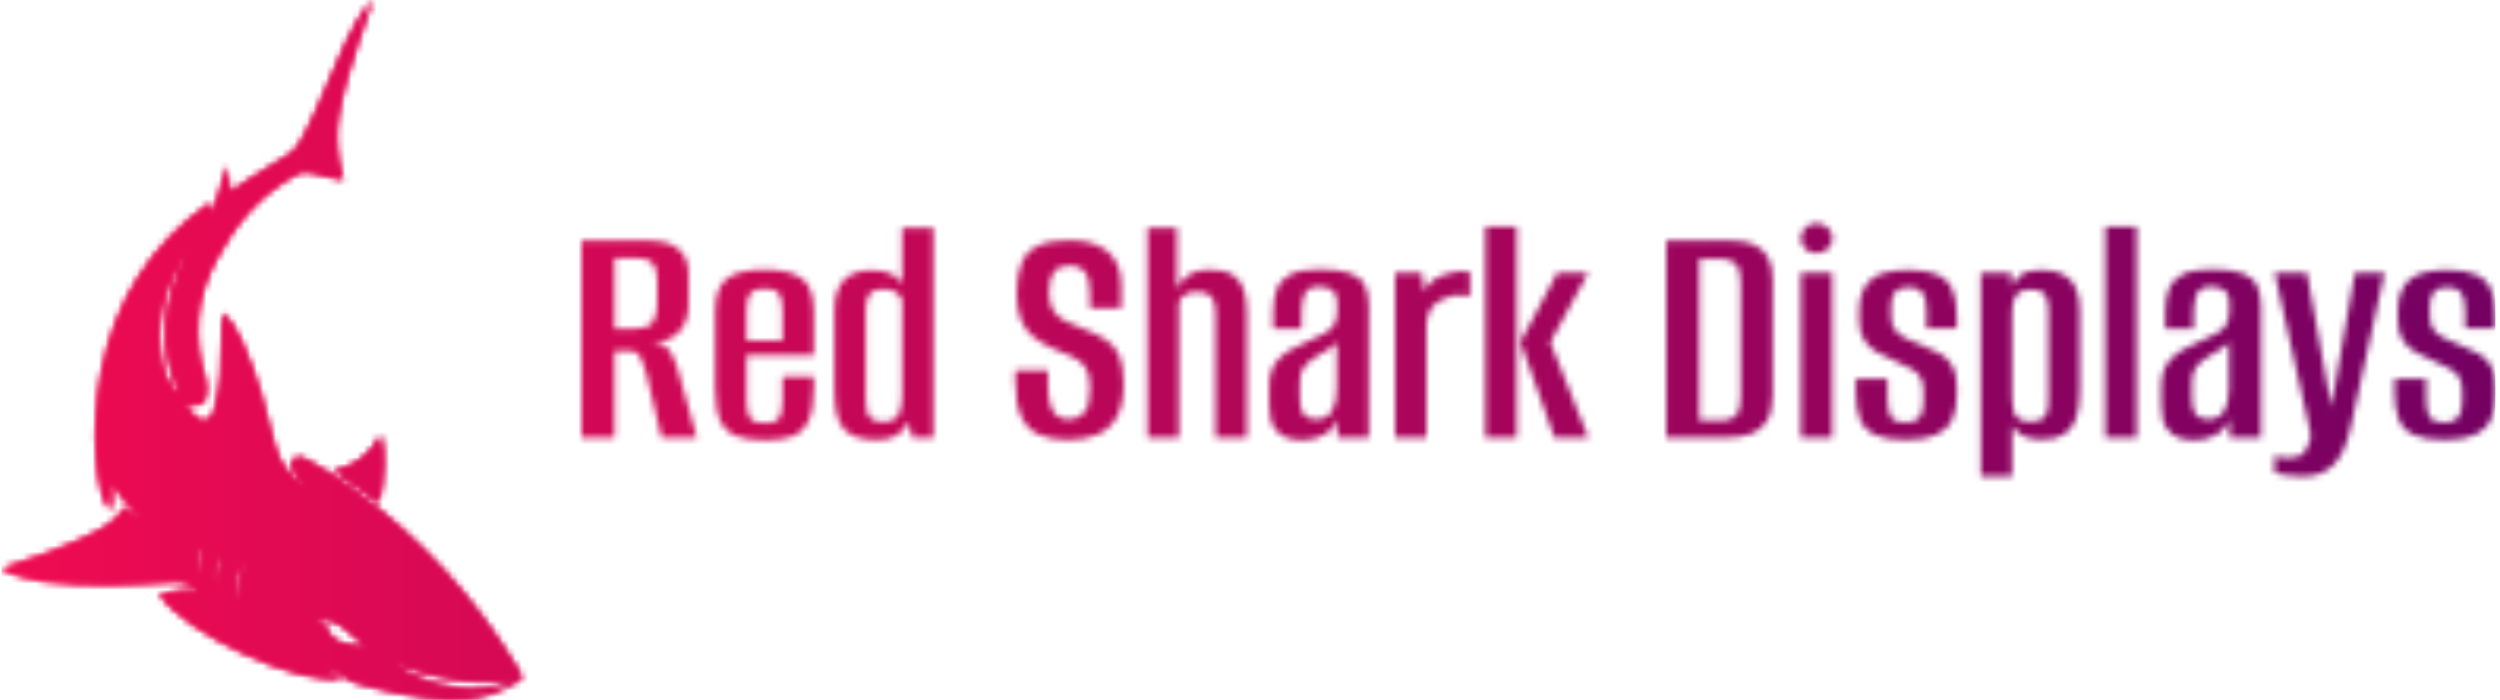 <svg viewBox="0 0 2000 560" height="560" width="2000" xmlns:xlink="http://www.w3.org/1999/xlink" version="1.1" xmlns="http://www.w3.org/2000/svg"><g transform="matrix(1,0,0,1,-1.212,-0.036)"><svg xmlns:xlink="http://www.w3.org/1999/xlink" xmlns="http://www.w3.org/2000/svg" width="2000" height="560" preserveAspectRatio="xMidYMid meet" data-background-color="#ffffff" viewBox="0 0 396 111"><g transform="matrix(1,0,0,1,0.24,0.007)" id="tight-bounds"><svg width="395.52" height="110.986" viewBox="0 0 395.52 110.986"><g><svg width="395.52" height="110.986" viewBox="0 0 395.52 110.986"><g><svg width="395.52" height="110.986" viewBox="0 0 395.52 110.986"><g><svg width="395.52" height="110.986" viewBox="0 0 515.384 144.621"><g transform="matrix(1,0,0,1,119.864,46.149)"><svg width="395.52" height="52.323" viewBox="0 0 395.52 52.323"><g id="textblocktransform"><svg id="textblock" width="395.52" height="52.323" viewBox="0 0 395.52 52.323"><g><svg width="395.52" height="52.323" viewBox="0 0 395.52 52.323"><g transform="matrix(1,0,0,1,0,0)"><svg data-palette-color="url(#ee28bc20-1b7b-4d03-a320-65592386db97)" height="52.323" viewBox="2.5 -32.15 287.21 38" width="395.52"></svg></g></svg></g></svg></g></svg></g><g><svg width="107.511" height="144.621" viewBox="0 0 107.511 144.621"><g><svg id="icon-0" data-fill-palette-color="accent" class="icon-icon-0" width="107.511" height="144.621" xml:space="preserve" viewBox="13.774 1 72.694 97.785" y="0" x="0" version="1.1" xmlns:xlink="http://www.w3.org/1999/xlink" xmlns="http://www.w3.org/2000/svg"></svg></g></svg></g></svg></g></svg></g></svg></g><defs></defs><mask id="900e9f0c-c8d1-46d4-a3a7-5a67abaeb20e"><g id="SvgjsG1004"><svg width="395.52" height="110.986" viewBox="0 0 395.52 110.986"><g><svg width="395.52" height="110.986" viewBox="0 0 395.52 110.986"><g><svg width="395.52" height="110.986" viewBox="0 0 395.52 110.986"><g><svg width="395.52" height="110.986" viewBox="0 0 515.384 144.621"><g transform="matrix(1,0,0,1,119.864,46.149)"><svg width="395.52" height="52.323" viewBox="0 0 395.52 52.323"><g id="SvgjsG1003"><svg id="SvgjsSvg1002" width="395.52" height="52.323" viewBox="0 0 395.52 52.323"><g><svg width="395.52" height="52.323" viewBox="0 0 395.52 52.323"><g transform="matrix(1,0,0,1,0,0)"><svg data-palette-color="url(#ee28bc20-1b7b-4d03-a320-65592386db97)" height="52.323" viewBox="2.5 -32.15 287.21 38" width="395.52"><path id="SvgjsPath1001" class="wordmark-text-0" fill="white" transform="matrix(1,0,0,1,0,0)" opacity="1" d="M7.45 0L2.5 0 2.5-29.55 12.7-29.55Q15.5-29.55 17.03-28.3 18.55-27.05 18.55-24.6L18.55-24.6 18.55-19.9Q18.55-17.45 17.2-15.93 15.85-14.4 13.2-14.25L13.2-14.25 13.2-14.25Q14.9-14.1 15.63-13.15 16.35-12.2 16.95-10.2L16.95-10.2 19.8 0 14.5 0 12.15-9.85Q11.8-11.1 11.35-12.05 10.9-13 9.9-13L9.9-13 7.45-13 7.45 0ZM7.45-26.9L7.45-16.35 10.65-16.35Q12.4-16.35 13.13-17.25 13.85-18.15 13.85-20L13.85-20 13.85-23.75Q13.85-25.4 13.18-26.15 12.5-26.9 11.1-26.9L11.1-26.9 7.45-26.9ZM30.1 0.4L30.1 0.4Q27.55 0.4 25.87-0.18 24.2-0.75 23.37-2.4 22.55-4.05 22.55-7.35L22.55-7.35 22.55-18.95Q22.55-22.55 24.35-23.88 26.15-25.2 29.95-25.2L29.95-25.2Q33.75-25.2 35.55-23.88 37.35-22.55 37.35-18.95L37.35-18.95 37.35-12.35 27.25-12.35 27.25-5.5Q27.25-3.65 27.82-2.9 28.4-2.15 30.05-2.15L30.05-2.15Q31.55-2.15 32.1-2.88 32.65-3.6 32.65-5.5L32.65-5.5 32.65-9.15 37.35-9.15 37.35-7.4Q37.35-4.15 36.52-2.45 35.7-0.75 34.1-0.18 32.5 0.4 30.1 0.4ZM27.25-19.15L27.25-14.55 32.65-14.55 32.65-19.15Q32.65-20.85 32.1-21.6 31.55-22.35 29.95-22.35L29.95-22.35Q28.4-22.35 27.82-21.6 27.25-20.85 27.25-19.15L27.25-19.15ZM46.8 0.35L46.8 0.35Q45.1 0.35 43.9-0.03 42.7-0.4 41.92-1.23 41.15-2.05 40.8-3.48 40.45-4.9 40.45-7L40.45-7 40.45-19.15Q40.45-20.7 40.82-21.83 41.2-22.95 41.9-23.68 42.6-24.4 43.65-24.75 44.7-25.1 46-25.1L46-25.1Q48.05-25.1 49.07-24.5 50.1-23.9 50.6-23.1L50.6-23.1 50.6-31.5 55.3-31.5 55.3 0 52.1 0 51.6-2.35Q51.35-1.8 50.8-1.18 50.25-0.55 49.3-0.1 48.35 0.35 46.8 0.35ZM47.8-2.35L47.8-2.35Q48.8-2.35 49.37-2.73 49.95-3.1 50.2-3.73 50.45-4.35 50.52-5.1 50.6-5.85 50.6-6.65L50.6-6.65 50.6-20.65Q50.5-20.95 50.22-21.33 49.95-21.7 49.37-21.98 48.8-22.25 47.85-22.25L47.85-22.25Q46.85-22.25 46.3-21.98 45.75-21.7 45.5-21.18 45.25-20.65 45.2-20 45.15-19.35 45.15-18.6L45.15-18.6 45.15-6Q45.15-5 45.27-4.17 45.4-3.35 45.97-2.85 46.55-2.35 47.8-2.35ZM75.49 0.35L75.49 0.35Q73.04 0.35 71.24-0.4 69.44-1.15 68.52-3.05 67.59-4.95 67.59-8.4L67.59-8.4 67.59-10.1Q68.79-10.1 70.04-10.1 71.29-10.1 72.49-10.1L72.49-10.1 72.49-8Q72.49-5.9 72.89-4.75 73.29-3.6 73.99-3.18 74.69-2.75 75.59-2.75L75.59-2.75Q77.04-2.75 77.92-3.73 78.79-4.7 78.79-7.4L78.79-7.4Q78.79-9.4 78.19-10.4 77.59-11.4 76.32-12.03 75.04-12.65 73.04-13.45L73.04-13.45Q71.39-14.2 70.19-15.2 68.99-16.2 68.39-17.75 67.79-19.3 67.79-21.6L67.79-21.6Q67.79-24.4 68.52-26.18 69.24-27.95 70.99-28.78 72.74-29.6 75.69-29.6L75.69-29.6Q79.49-29.6 81.49-27.88 83.49-26.15 83.49-22.85L83.49-22.85 83.49-19.4Q82.34-19.4 81.17-19.4 79.99-19.4 78.79-19.4L78.79-19.4 78.79-21.45Q78.79-23.75 78.07-24.78 77.34-25.8 75.74-25.8L75.74-25.8Q74.09-25.8 73.37-24.83 72.64-23.85 72.64-21.75L72.64-21.75Q72.64-19.95 73.34-18.98 74.04-18 75.17-17.45 76.29-16.9 77.49-16.45L77.49-16.45Q79.74-15.6 81.14-14.7 82.54-13.8 83.19-12.3 83.84-10.8 83.84-8.05L83.84-8.05Q83.84-4.9 82.82-3.08 81.79-1.25 79.92-0.45 78.04 0.35 75.49 0.35ZM92.14 0L87.44 0 87.44-31.5 91.84-31.5 91.84-22.35Q92.49-23.7 93.66-24.45 94.84-25.2 96.64-25.2L96.64-25.2Q99.09-25.2 100.31-24.35 101.54-23.5 101.94-22.03 102.34-20.55 102.34-18.65L102.34-18.65 102.34 0 97.64 0 97.64-18.3Q97.64-18.9 97.59-19.53 97.54-20.15 97.29-20.68 97.04-21.2 96.46-21.53 95.89-21.85 94.84-21.85L94.84-21.85Q93.94-21.85 93.34-21.58 92.74-21.3 92.46-20.93 92.19-20.55 92.14-20.3L92.14-20.3 92.14 0ZM110.74 0.4L110.74 0.4Q109.49 0.4 108.36 0.05 107.24-0.3 106.46-1.43 105.69-2.55 105.69-4.9L105.69-4.9 105.69-7.85Q105.69-10.3 107.11-11.78 108.54-13.25 111.39-14.4L111.39-14.4Q113.04-15.1 114.01-15.65 114.99-16.2 115.44-16.95 115.89-17.7 115.89-19L115.89-19 115.89-20.25Q115.89-21.2 115.51-21.7 115.14-22.2 114.56-22.43 113.99-22.65 113.24-22.65L113.24-22.65Q111.59-22.65 111.06-21.65 110.54-20.65 110.54-18.45L110.54-18.45 110.54-16.35 106.29-16.35 106.29-18.9Q106.29-20.75 106.79-22.18 107.29-23.6 108.79-24.43 110.29-25.25 113.24-25.25L113.24-25.25Q116.29-25.25 117.86-24.65 119.44-24.05 120.04-22.83 120.64-21.6 120.64-19.7L120.64-19.7 120.64 0 115.94 0 115.94-2.85Q115.44-1.3 113.96-0.45 112.49 0.4 110.74 0.4ZM112.69-2.75L112.69-2.75Q114.39-2.75 115.11-3.98 115.84-5.2 115.84-7.4L115.84-7.4 115.84-14.35Q115.49-13.75 114.59-13.25 113.69-12.75 112.84-12.2L112.84-12.2Q111.59-11.45 110.94-10.63 110.29-9.8 110.29-8.35L110.29-8.35 110.29-6Q110.29-4.65 110.61-3.93 110.94-3.2 111.51-2.98 112.09-2.75 112.69-2.75ZM129.28 0L124.58 0 124.58-24.75 128.58-24.75 128.98-21.9Q129.48-23.15 130.53-23.78 131.58-24.4 132.68-24.65L132.68-24.65Q134.23-25.2 135.83-24.85L135.83-24.85 135.83-21.2Q135.68-21.25 135.08-21.33 134.48-21.4 133.73-21.35 132.98-21.3 132.43-21L132.43-21Q130.98-20.65 130.13-19.58 129.28-18.5 129.28-16.9L129.28-16.9 129.28 0ZM153.58 0L148.48 0 143.38-14.35 148.93-24.75 153.58-24.75 147.88-14.3 153.58 0ZM142.83 0L138.13 0 138.13-31.65 142.83-31.65 142.83 0ZM174.43 0L165.28 0 165.28-29.55 175.08-29.55Q177.08-29.55 178.43-28.95 179.78-28.35 180.5-27.1 181.23-25.85 181.23-23.85L181.23-23.85 181.23-6.35Q181.23-3.9 180.38-2.5 179.53-1.1 178-0.55 176.48 0 174.43 0L174.43 0ZM170.23-26.8L170.23-2.55 173.68-2.55Q174.93-2.55 175.68-3.28 176.43-4 176.43-6L176.43-6 176.43-23.3Q176.43-25.3 175.68-26.05 174.93-26.8 173.68-26.8L173.68-26.8 170.23-26.8ZM190.17 0L185.47 0 185.47-24.75 190.17-24.75 190.17 0ZM187.82-27.65L187.82-27.65Q186.82-27.65 186.15-28.3 185.47-28.95 185.47-29.9L185.47-29.9Q185.47-30.85 186.15-31.5 186.82-32.15 187.82-32.15L187.82-32.15Q188.77-32.15 189.5-31.5 190.22-30.85 190.22-29.9L190.22-29.9Q190.22-28.95 189.5-28.3 188.77-27.65 187.82-27.65ZM201.27 0.35L201.27 0.35Q198.32 0.35 196.67-0.38 195.02-1.1 194.37-2.7 193.72-4.3 193.72-6.75L193.72-6.75 193.72-8.8 198.47-8.8 198.47-5.7Q198.47-3.8 199.05-3.03 199.62-2.25 201.22-2.25L201.22-2.25Q202.62-2.25 203.25-3 203.87-3.75 203.87-5.35L203.87-5.35 203.87-7.05Q203.87-8.2 203.45-8.97 203.02-9.75 202.07-10.3 201.12-10.85 199.57-11.5L199.57-11.5Q198.12-12.1 196.9-12.8 195.67-13.5 194.95-14.65 194.22-15.8 194.22-17.6L194.22-17.6 194.22-19.1Q194.22-22.05 195.87-23.6 197.52-25.15 201.67-25.15L201.67-25.15Q204.37-25.15 205.95-24.45 207.52-23.75 208.2-22.23 208.87-20.7 208.87-18.3L208.87-18.3 208.87-16.4 204.32-16.4 204.32-19Q204.32-21 203.7-21.78 203.07-22.55 201.67-22.55L201.67-22.55Q200.12-22.55 199.57-21.75 199.02-20.95 199.02-19.8L199.02-19.8 199.02-18.15Q199.02-16.8 199.7-16.03 200.37-15.25 201.47-14.78 202.57-14.3 203.97-13.7L203.97-13.7Q205.32-13.2 206.45-12.53 207.57-11.85 208.22-10.73 208.87-9.6 208.87-7.7L208.87-7.7 208.87-6.35Q208.87-4.15 208.17-2.68 207.47-1.2 205.82-0.43 204.17 0.35 201.27 0.35ZM217.17 5.8L212.47 5.8 212.47-24.75 217.02-24.75 217.12-22.7Q217.57-23.65 218.52-24.4 219.47-25.15 221.62-25.15L221.62-25.15Q223.57-25.15 224.84-24.48 226.12-23.8 226.72-22.48 227.32-21.15 227.32-19.1L227.32-19.1 227.32-7Q227.32-4.5 226.77-2.88 226.22-1.25 224.97-0.48 223.72 0.3 221.62 0.3L221.62 0.3Q219.77 0.3 218.72-0.3 217.67-0.9 217.17-1.75L217.17-1.75 217.17 5.8ZM219.92-2.4L219.92-2.4Q220.92-2.4 221.47-2.68 222.02-2.95 222.27-3.45 222.52-3.95 222.57-4.6 222.62-5.25 222.62-6L222.62-6 222.62-18.55Q222.62-19.3 222.57-19.95 222.52-20.6 222.27-21.13 222.02-21.65 221.47-21.93 220.92-22.2 219.92-22.2L219.92-22.2Q218.92-22.2 218.37-21.85 217.82-21.5 217.57-20.98 217.32-20.45 217.24-19.8 217.17-19.15 217.17-18.6L217.17-18.6 217.17-5.8Q217.17-4.8 217.37-4.03 217.57-3.25 218.14-2.83 218.72-2.4 219.92-2.4ZM235.87 0L231.17 0 231.17-31.65 235.87-31.65 235.87 0ZM244.61 0.4L244.61 0.4Q243.36 0.4 242.24 0.05 241.11-0.3 240.34-1.43 239.56-2.55 239.56-4.9L239.56-4.9 239.56-7.85Q239.56-10.3 240.99-11.78 242.41-13.25 245.26-14.4L245.26-14.4Q246.91-15.1 247.89-15.65 248.86-16.2 249.31-16.95 249.76-17.7 249.76-19L249.76-19 249.76-20.25Q249.76-21.2 249.39-21.7 249.01-22.2 248.44-22.43 247.86-22.65 247.11-22.65L247.11-22.65Q245.46-22.65 244.94-21.65 244.41-20.65 244.41-18.45L244.41-18.45 244.41-16.35 240.16-16.35 240.16-18.9Q240.16-20.75 240.66-22.18 241.16-23.6 242.66-24.43 244.16-25.25 247.11-25.25L247.11-25.25Q250.16-25.25 251.74-24.65 253.31-24.05 253.91-22.83 254.51-21.6 254.51-19.7L254.51-19.7 254.51 0 249.81 0 249.81-2.85Q249.31-1.3 247.84-0.45 246.36 0.4 244.61 0.4ZM246.56-2.75L246.56-2.75Q248.26-2.75 248.99-3.98 249.71-5.2 249.71-7.4L249.71-7.4 249.71-14.35Q249.36-13.75 248.46-13.25 247.56-12.75 246.71-12.2L246.71-12.2Q245.46-11.45 244.81-10.63 244.16-9.8 244.16-8.35L244.16-8.35 244.16-6Q244.16-4.65 244.49-3.93 244.81-3.2 245.39-2.98 245.96-2.75 246.56-2.75ZM260.71 5.85L260.71 5.85Q259.41 5.85 258.31 5.65 257.21 5.45 256.56 5.3L256.56 5.3 256.56 2.75Q256.86 2.8 257.39 2.93 257.91 3.05 258.61 3.05L258.61 3.05Q259.31 3.05 260.16 2.83 261.01 2.6 261.41 1.5L261.41 1.5Q261.61 1.05 261.84 0.48 262.06-0.1 261.91-0.85L261.91-0.85 256.56-24.75 261.41-24.75 265.06-4.6 265.06-4.6 268.61-24.75 273.06-24.75 268.01-1.7Q267.21 2.25 265.46 4.05 263.71 5.85 260.71 5.85ZM282.11 0.35L282.11 0.35Q279.16 0.35 277.51-0.38 275.86-1.1 275.21-2.7 274.56-4.3 274.56-6.75L274.56-6.75 274.56-8.8 279.31-8.8 279.31-5.7Q279.31-3.8 279.88-3.03 280.46-2.25 282.06-2.25L282.06-2.25Q283.46-2.25 284.08-3 284.71-3.75 284.71-5.35L284.71-5.35 284.71-7.05Q284.71-8.2 284.28-8.97 283.86-9.75 282.91-10.3 281.96-10.85 280.41-11.5L280.41-11.5Q278.96-12.1 277.73-12.8 276.51-13.5 275.78-14.65 275.06-15.8 275.06-17.6L275.06-17.6 275.06-19.1Q275.06-22.05 276.71-23.6 278.36-25.15 282.51-25.15L282.51-25.15Q285.21-25.15 286.78-24.45 288.36-23.75 289.03-22.23 289.71-20.7 289.71-18.3L289.71-18.3 289.71-16.4 285.16-16.4 285.16-19Q285.16-21 284.53-21.78 283.91-22.55 282.51-22.55L282.51-22.55Q280.96-22.55 280.41-21.75 279.86-20.95 279.86-19.8L279.86-19.8 279.86-18.15Q279.86-16.8 280.53-16.03 281.21-15.25 282.31-14.78 283.41-14.3 284.81-13.7L284.81-13.7Q286.16-13.2 287.28-12.53 288.41-11.85 289.06-10.73 289.71-9.6 289.71-7.7L289.71-7.7 289.71-6.35Q289.71-4.15 289.01-2.68 288.31-1.2 286.66-0.43 285.01 0.35 282.11 0.35Z"></path></svg></g></svg></g></svg></g></svg></g><g><svg width="107.511" height="144.621" viewBox="0 0 107.511 144.621"><g><svg id="SvgjsSvg1000" data-fill-palette-color="accent" class="icon-icon-0" width="107.511" height="144.621" xml:space="preserve" viewBox="13.774 1 72.694 97.785" y="0" x="0" version="1.1" xmlns:xlink="http://www.w3.org/1999/xlink" xmlns="http://www.w3.org/2000/svg"><path fill="black" d="M42.907 29.392C43.2 29.929 42.717 30.347 43.028 30.886 44.201 28.745 44.473 26.357 45.452 24.188 45.589 25.372 45.422 26.586 45.837 27.847 48.443 25.87 51.3 24.367 53.983 22.59 55.073 21.869 55.682 20.691 56.27 19.552 58.341 15.539 59.883 11.288 61.807 7.208 62.846 5.004 63.957 2.848 65.646 1 64.983 2.919 64.301 4.832 63.661 6.758 62.476 10.317 61.395 13.901 60.799 17.619 60.392 20.158 60.669 22.633 61.259 25.098 61.328 25.388 61.419 25.672 61.542 26.103 59.919 25.757 58.42 25.528 56.981 25.096 56.2 24.862 55.606 25.017 54.971 25.364 49.879 28.144 46.337 32.365 43.689 37.439 40.924 42.737 40.428 48.211 42.262 53.899 42.514 54.68 42.494 55.49 42.358 56.273 42.147 57.487 41.688 57.675 39.635 57.539 39.575 57.997 39.93 58.236 40.172 58.51 40.756 59.168 41.367 59.927 42.36 59.719 43.345 59.513 43.475 58.536 43.685 57.747 44.479 54.755 44.586 51.686 44.599 48.613 44.604 47.346 44.6 46.079 44.742 44.758 45.983 45.917 46.757 47.358 47.429 48.852 49.511 53.487 50.804 58.382 51.984 63.297 52.555 65.678 54.035 67.289 55.727 68.901 55.873 68.433 55.461 68.288 55.326 68.016 55.167 67.697 54.912 67.424 54.757 67.102 54.462 66.49 54.085 65.783 54.593 65.194 55.138 64.563 55.882 64.947 56.471 65.243 58.869 66.447 61.074 67.974 63.227 69.561 72.215 76.186 79.672 84.235 85.486 93.773 86.994 96.247 86.8 95.618 84.658 96.838 81.012 98.917 77.055 99.076 73.019 98.489 70.018 98.052 67.042 97.482 64.118 96.656 63.066 96.359 62.099 96.012 61.285 95.224 60.725 94.681 59.999 94.314 58.916 94.187 59.821 94.843 60.776 94.981 61.346 95.745 55.398 96.857 39.363 89.456 35.853 83.959 36.84 83.916 37.764 83.743 38.677 83.51 39.592 83.277 40.495 83.459 41.426 83.558 40.401 82.663 39.202 82.19 37.842 82.29 31.817 82.735 25.791 83.025 19.774 82.218 17.775 81.949 15.829 81.45 13.774 80.478 18.2 79.101 22.304 77.596 26.251 75.688 28.104 74.792 29.877 73.802 30.949 71.946 31.868 72.412 32.398 73.251 33.247 73.73 32.067 71.874 30.257 70.483 29.316 68.412 29.076 69.691 29.545 71.013 28.963 72.256 26.95 70.076 26.233 60.771 27.775 52.963 29.706 43.177 34.59 35.186 42.907 29.392M38.793 56.162C35.454 49.511 36.43 43.062 39.525 36.681 39.337 36.741 39.238 36.802 39.185 36.89 36.769 40.939 35.372 45.287 35.971 50.022 36.256 52.265 36.676 54.624 38.793 56.162M68.694 93.655C72.868 97.153 81.749 98.461 84.715 95.989 79.13 96.723 73.964 95.777 68.694 93.655M64.674 91.303C62.503 89.729 60.93 87.004 57.722 87.72 57.973 88.244 58.893 87.92 59.121 88.539 60.122 91.246 62.469 91.14 64.674 91.303M47.176 85.149C46.415 83.2 46.907 81.423 48.063 79.505 46.296 80.997 45.978 83.325 47.176 85.149M42.357 76.79C40.966 78.117 40.688 80.033 41.658 81.595 41.172 79.892 41.606 78.337 42.357 76.79M44.095 83.269C43.389 81.513 44.206 80.008 44.903 78.284 43.403 79.766 43.101 81.71 44.095 83.269" clip-rule="evenodd" fill-rule="evenodd"></path><path fill="black" d="M66.761 61.803C67.485 63.718 67.364 68.056 66.499 71.237L60.228 66.798C63.232 66.117 65.34 64.524 66.761 61.803" clip-rule="evenodd" fill-rule="evenodd"></path></svg></g></svg></g></svg></g></svg></g></svg></g><defs><mask></mask></defs></svg><rect visibility="hidden" stroke="none" fill="black" height="110.986" width="395.52"></rect></g></mask><linearGradient id="ee28bc20-1b7b-4d03-a320-65592386db97" y2="0.5" y1="0.5" x2="1" x1="0"><stop offset="0" stop-color="#f00b51"></stop><stop offset="1" stop-color="#730062"></stop></linearGradient><rect data-fill-palette-color="primary" mask="url(#900e9f0c-c8d1-46d4-a3a7-5a67abaeb20e)" fill="url(#ee28bc20-1b7b-4d03-a320-65592386db97)" height="110.986" width="395.52"></rect><mask id="8ac3a10d-6a3e-4d74-9b7f-7acade261dc0"><g id="SvgjsG1023"><svg width="395.52" height="110.986" viewBox="0 0 395.52 110.986"><g><svg width="395.52" height="110.986" viewBox="0 0 395.52 110.986"><g><svg width="395.52" height="110.986" viewBox="0 0 395.52 110.986"><g><svg width="395.52" height="110.986" viewBox="0 0 515.384 144.621"><g transform="matrix(1,0,0,1,119.864,46.149)"><svg width="395.52" height="52.323" viewBox="0 0 395.52 52.323"><g id="SvgjsG1022"><svg id="SvgjsSvg1021" width="395.52" height="52.323" viewBox="0 0 395.52 52.323"><g><svg width="395.52" height="52.323" viewBox="0 0 395.52 52.323"><g transform="matrix(1,0,0,1,0,0)"><svg data-palette-color="url(#ee28bc20-1b7b-4d03-a320-65592386db97)" height="52.323" viewBox="2.5 -32.15 287.21 38" width="395.52"></svg></g></svg></g></svg></g></svg></g><g><svg width="107.511" height="144.621" viewBox="0 0 107.511 144.621"><g><svg id="SvgjsSvg1020" data-fill-palette-color="accent" class="icon-icon-0" width="107.511" height="144.621" xml:space="preserve" viewBox="13.774 1 72.694 97.785" y="0" x="0" version="1.1" xmlns:xlink="http://www.w3.org/1999/xlink" xmlns="http://www.w3.org/2000/svg"><path fill="white" d="M42.907 29.392C43.2 29.929 42.717 30.347 43.028 30.886 44.201 28.745 44.473 26.357 45.452 24.188 45.589 25.372 45.422 26.586 45.837 27.847 48.443 25.87 51.3 24.367 53.983 22.59 55.073 21.869 55.682 20.691 56.27 19.552 58.341 15.539 59.883 11.288 61.807 7.208 62.846 5.004 63.957 2.848 65.646 1 64.983 2.919 64.301 4.832 63.661 6.758 62.476 10.317 61.395 13.901 60.799 17.619 60.392 20.158 60.669 22.633 61.259 25.098 61.328 25.388 61.419 25.672 61.542 26.103 59.919 25.757 58.42 25.528 56.981 25.096 56.2 24.862 55.606 25.017 54.971 25.364 49.879 28.144 46.337 32.365 43.689 37.439 40.924 42.737 40.428 48.211 42.262 53.899 42.514 54.68 42.494 55.49 42.358 56.273 42.147 57.487 41.688 57.675 39.635 57.539 39.575 57.997 39.93 58.236 40.172 58.51 40.756 59.168 41.367 59.927 42.36 59.719 43.345 59.513 43.475 58.536 43.685 57.747 44.479 54.755 44.586 51.686 44.599 48.613 44.604 47.346 44.6 46.079 44.742 44.758 45.983 45.917 46.757 47.358 47.429 48.852 49.511 53.487 50.804 58.382 51.984 63.297 52.555 65.678 54.035 67.289 55.727 68.901 55.873 68.433 55.461 68.288 55.326 68.016 55.167 67.697 54.912 67.424 54.757 67.102 54.462 66.49 54.085 65.783 54.593 65.194 55.138 64.563 55.882 64.947 56.471 65.243 58.869 66.447 61.074 67.974 63.227 69.561 72.215 76.186 79.672 84.235 85.486 93.773 86.994 96.247 86.8 95.618 84.658 96.838 81.012 98.917 77.055 99.076 73.019 98.489 70.018 98.052 67.042 97.482 64.118 96.656 63.066 96.359 62.099 96.012 61.285 95.224 60.725 94.681 59.999 94.314 58.916 94.187 59.821 94.843 60.776 94.981 61.346 95.745 55.398 96.857 39.363 89.456 35.853 83.959 36.84 83.916 37.764 83.743 38.677 83.51 39.592 83.277 40.495 83.459 41.426 83.558 40.401 82.663 39.202 82.19 37.842 82.29 31.817 82.735 25.791 83.025 19.774 82.218 17.775 81.949 15.829 81.45 13.774 80.478 18.2 79.101 22.304 77.596 26.251 75.688 28.104 74.792 29.877 73.802 30.949 71.946 31.868 72.412 32.398 73.251 33.247 73.73 32.067 71.874 30.257 70.483 29.316 68.412 29.076 69.691 29.545 71.013 28.963 72.256 26.95 70.076 26.233 60.771 27.775 52.963 29.706 43.177 34.59 35.186 42.907 29.392M38.793 56.162C35.454 49.511 36.43 43.062 39.525 36.681 39.337 36.741 39.238 36.802 39.185 36.89 36.769 40.939 35.372 45.287 35.971 50.022 36.256 52.265 36.676 54.624 38.793 56.162M68.694 93.655C72.868 97.153 81.749 98.461 84.715 95.989 79.13 96.723 73.964 95.777 68.694 93.655M64.674 91.303C62.503 89.729 60.93 87.004 57.722 87.72 57.973 88.244 58.893 87.92 59.121 88.539 60.122 91.246 62.469 91.14 64.674 91.303M47.176 85.149C46.415 83.2 46.907 81.423 48.063 79.505 46.296 80.997 45.978 83.325 47.176 85.149M42.357 76.79C40.966 78.117 40.688 80.033 41.658 81.595 41.172 79.892 41.606 78.337 42.357 76.79M44.095 83.269C43.389 81.513 44.206 80.008 44.903 78.284 43.403 79.766 43.101 81.71 44.095 83.269" clip-rule="evenodd" fill-rule="evenodd"></path><path fill="white" d="M66.761 61.803C67.485 63.718 67.364 68.056 66.499 71.237L60.228 66.798C63.232 66.117 65.34 64.524 66.761 61.803" clip-rule="evenodd" fill-rule="evenodd"></path></svg></g></svg></g></svg></g></svg></g></svg></g><defs><mask></mask></defs><mask><g id="SvgjsG1019"><svg width="395.52" height="110.986" viewBox="0 0 395.52 110.986"><g><svg width="395.52" height="110.986" viewBox="0 0 395.52 110.986"><g><svg width="395.52" height="110.986" viewBox="0 0 395.52 110.986"><g><svg width="395.52" height="110.986" viewBox="0 0 515.384 144.621"><g transform="matrix(1,0,0,1,119.864,46.149)"><svg width="395.52" height="52.323" viewBox="0 0 395.52 52.323"><g id="SvgjsG1018"><svg id="SvgjsSvg1017" width="395.52" height="52.323" viewBox="0 0 395.52 52.323"><g><svg width="395.52" height="52.323" viewBox="0 0 395.52 52.323"><g transform="matrix(1,0,0,1,0,0)"><svg data-palette-color="url(#ee28bc20-1b7b-4d03-a320-65592386db97)" height="52.323" viewBox="2.5 -32.15 287.21 38" width="395.52"><path id="SvgjsPath1016" class="wordmark-text-0" fill="black" transform="matrix(1,0,0,1,0,0)" opacity="1" d="M7.45 0L2.5 0 2.5-29.55 12.7-29.55Q15.5-29.55 17.03-28.3 18.55-27.05 18.55-24.6L18.55-24.6 18.55-19.9Q18.55-17.45 17.2-15.93 15.85-14.4 13.2-14.25L13.2-14.25 13.2-14.25Q14.9-14.1 15.63-13.15 16.35-12.2 16.95-10.2L16.95-10.2 19.8 0 14.5 0 12.15-9.85Q11.8-11.1 11.35-12.05 10.9-13 9.9-13L9.9-13 7.45-13 7.45 0ZM7.45-26.9L7.45-16.35 10.65-16.35Q12.4-16.35 13.13-17.25 13.85-18.15 13.85-20L13.85-20 13.85-23.75Q13.85-25.4 13.18-26.15 12.5-26.9 11.1-26.9L11.1-26.9 7.45-26.9ZM30.1 0.4L30.1 0.4Q27.55 0.4 25.87-0.18 24.2-0.75 23.37-2.4 22.55-4.05 22.55-7.35L22.55-7.35 22.55-18.95Q22.55-22.55 24.35-23.88 26.15-25.2 29.95-25.2L29.95-25.2Q33.75-25.2 35.55-23.88 37.35-22.55 37.35-18.95L37.35-18.95 37.35-12.35 27.25-12.35 27.25-5.5Q27.25-3.65 27.82-2.9 28.4-2.15 30.05-2.15L30.05-2.15Q31.55-2.15 32.1-2.88 32.65-3.6 32.65-5.5L32.65-5.5 32.65-9.15 37.35-9.15 37.35-7.4Q37.35-4.15 36.52-2.45 35.7-0.75 34.1-0.18 32.5 0.4 30.1 0.4ZM27.25-19.15L27.25-14.55 32.65-14.55 32.65-19.15Q32.65-20.85 32.1-21.6 31.55-22.35 29.95-22.35L29.95-22.35Q28.4-22.35 27.82-21.6 27.25-20.85 27.25-19.15L27.25-19.15ZM46.8 0.35L46.8 0.35Q45.1 0.35 43.9-0.03 42.7-0.4 41.92-1.23 41.15-2.05 40.8-3.48 40.45-4.9 40.45-7L40.45-7 40.45-19.15Q40.45-20.7 40.82-21.83 41.2-22.95 41.9-23.68 42.6-24.4 43.65-24.75 44.7-25.1 46-25.1L46-25.1Q48.05-25.1 49.07-24.5 50.1-23.9 50.6-23.1L50.6-23.1 50.6-31.5 55.3-31.5 55.3 0 52.1 0 51.6-2.35Q51.35-1.8 50.8-1.18 50.25-0.55 49.3-0.1 48.35 0.35 46.8 0.35ZM47.8-2.35L47.8-2.35Q48.8-2.35 49.37-2.73 49.95-3.1 50.2-3.73 50.45-4.35 50.52-5.1 50.6-5.85 50.6-6.65L50.6-6.65 50.6-20.65Q50.5-20.95 50.22-21.33 49.95-21.7 49.37-21.98 48.8-22.25 47.85-22.25L47.85-22.25Q46.85-22.25 46.3-21.98 45.75-21.7 45.5-21.18 45.25-20.65 45.2-20 45.15-19.35 45.15-18.6L45.15-18.6 45.15-6Q45.15-5 45.27-4.17 45.4-3.35 45.97-2.85 46.55-2.35 47.8-2.35ZM75.49 0.35L75.49 0.35Q73.04 0.35 71.24-0.4 69.44-1.15 68.52-3.05 67.59-4.95 67.59-8.4L67.59-8.4 67.59-10.1Q68.79-10.1 70.04-10.1 71.29-10.1 72.49-10.1L72.49-10.1 72.49-8Q72.49-5.9 72.89-4.75 73.29-3.6 73.99-3.18 74.69-2.75 75.59-2.75L75.59-2.75Q77.04-2.75 77.92-3.73 78.79-4.7 78.79-7.4L78.79-7.4Q78.79-9.4 78.19-10.4 77.59-11.4 76.32-12.03 75.04-12.65 73.04-13.45L73.04-13.45Q71.39-14.2 70.19-15.2 68.99-16.2 68.39-17.75 67.79-19.3 67.79-21.6L67.79-21.6Q67.79-24.4 68.52-26.18 69.24-27.95 70.99-28.78 72.74-29.6 75.69-29.6L75.69-29.6Q79.49-29.6 81.49-27.88 83.49-26.15 83.49-22.85L83.49-22.85 83.49-19.4Q82.34-19.4 81.17-19.4 79.99-19.4 78.79-19.4L78.79-19.4 78.79-21.45Q78.79-23.75 78.07-24.78 77.34-25.8 75.74-25.8L75.74-25.8Q74.09-25.8 73.37-24.83 72.64-23.85 72.64-21.75L72.64-21.75Q72.64-19.95 73.34-18.98 74.04-18 75.17-17.45 76.29-16.9 77.49-16.45L77.49-16.45Q79.74-15.6 81.14-14.7 82.54-13.8 83.19-12.3 83.84-10.8 83.84-8.05L83.84-8.05Q83.84-4.9 82.82-3.08 81.79-1.25 79.92-0.45 78.04 0.35 75.49 0.35ZM92.14 0L87.44 0 87.44-31.5 91.84-31.5 91.84-22.35Q92.49-23.7 93.66-24.45 94.84-25.2 96.64-25.2L96.64-25.2Q99.09-25.2 100.31-24.35 101.54-23.5 101.94-22.03 102.34-20.55 102.34-18.65L102.34-18.65 102.34 0 97.64 0 97.64-18.3Q97.64-18.9 97.59-19.53 97.54-20.15 97.29-20.68 97.04-21.2 96.46-21.53 95.89-21.85 94.84-21.85L94.84-21.85Q93.94-21.85 93.34-21.58 92.74-21.3 92.46-20.93 92.19-20.55 92.14-20.3L92.14-20.3 92.14 0ZM110.74 0.4L110.74 0.4Q109.49 0.4 108.36 0.05 107.24-0.3 106.46-1.43 105.69-2.55 105.69-4.9L105.69-4.9 105.69-7.85Q105.69-10.3 107.11-11.78 108.54-13.25 111.39-14.4L111.39-14.4Q113.04-15.1 114.01-15.65 114.99-16.2 115.44-16.95 115.89-17.7 115.89-19L115.89-19 115.89-20.25Q115.89-21.2 115.51-21.7 115.14-22.2 114.56-22.43 113.99-22.65 113.24-22.65L113.24-22.65Q111.59-22.65 111.06-21.65 110.54-20.65 110.54-18.45L110.54-18.45 110.54-16.35 106.29-16.35 106.29-18.9Q106.29-20.75 106.79-22.18 107.29-23.6 108.79-24.43 110.29-25.25 113.24-25.25L113.24-25.25Q116.29-25.25 117.86-24.65 119.44-24.05 120.04-22.83 120.64-21.6 120.64-19.7L120.64-19.7 120.64 0 115.94 0 115.94-2.85Q115.44-1.3 113.96-0.45 112.49 0.4 110.74 0.4ZM112.69-2.75L112.69-2.75Q114.39-2.75 115.11-3.98 115.84-5.2 115.84-7.4L115.84-7.4 115.84-14.35Q115.49-13.75 114.59-13.25 113.69-12.75 112.84-12.2L112.84-12.2Q111.59-11.45 110.94-10.63 110.29-9.8 110.29-8.35L110.29-8.35 110.29-6Q110.29-4.65 110.61-3.93 110.94-3.2 111.51-2.98 112.09-2.75 112.69-2.75ZM129.28 0L124.58 0 124.58-24.75 128.58-24.75 128.98-21.9Q129.48-23.15 130.53-23.78 131.58-24.4 132.68-24.65L132.68-24.65Q134.23-25.2 135.83-24.85L135.83-24.85 135.83-21.2Q135.68-21.25 135.08-21.33 134.48-21.4 133.73-21.35 132.98-21.3 132.43-21L132.43-21Q130.98-20.65 130.13-19.58 129.28-18.5 129.28-16.9L129.28-16.9 129.28 0ZM153.58 0L148.48 0 143.38-14.35 148.93-24.75 153.58-24.75 147.88-14.3 153.58 0ZM142.83 0L138.13 0 138.13-31.65 142.83-31.65 142.83 0ZM174.43 0L165.28 0 165.28-29.55 175.08-29.55Q177.08-29.55 178.43-28.95 179.78-28.35 180.5-27.1 181.23-25.85 181.23-23.85L181.23-23.85 181.23-6.35Q181.23-3.9 180.38-2.5 179.53-1.1 178-0.55 176.48 0 174.43 0L174.43 0ZM170.23-26.8L170.23-2.55 173.68-2.55Q174.93-2.55 175.68-3.28 176.43-4 176.43-6L176.43-6 176.43-23.3Q176.43-25.3 175.68-26.05 174.93-26.8 173.68-26.8L173.68-26.8 170.23-26.8ZM190.17 0L185.47 0 185.47-24.75 190.17-24.75 190.17 0ZM187.82-27.65L187.82-27.65Q186.82-27.65 186.15-28.3 185.47-28.95 185.47-29.9L185.47-29.9Q185.47-30.85 186.15-31.5 186.82-32.15 187.82-32.15L187.82-32.15Q188.77-32.15 189.5-31.5 190.22-30.85 190.22-29.9L190.22-29.9Q190.22-28.95 189.5-28.3 188.77-27.65 187.82-27.65ZM201.27 0.35L201.27 0.35Q198.32 0.35 196.67-0.38 195.02-1.1 194.37-2.7 193.72-4.3 193.72-6.75L193.72-6.75 193.72-8.8 198.47-8.8 198.47-5.7Q198.47-3.8 199.05-3.03 199.62-2.25 201.22-2.25L201.22-2.25Q202.62-2.25 203.25-3 203.87-3.75 203.87-5.35L203.87-5.35 203.87-7.05Q203.87-8.2 203.45-8.97 203.02-9.75 202.07-10.3 201.12-10.85 199.57-11.5L199.57-11.5Q198.12-12.1 196.9-12.8 195.67-13.5 194.95-14.65 194.22-15.8 194.22-17.6L194.22-17.6 194.22-19.1Q194.22-22.05 195.87-23.6 197.52-25.15 201.67-25.15L201.67-25.15Q204.37-25.15 205.95-24.45 207.52-23.75 208.2-22.23 208.87-20.7 208.87-18.3L208.87-18.3 208.87-16.4 204.32-16.4 204.32-19Q204.32-21 203.7-21.78 203.07-22.55 201.67-22.55L201.67-22.55Q200.12-22.55 199.57-21.75 199.02-20.95 199.02-19.8L199.02-19.8 199.02-18.15Q199.02-16.8 199.7-16.03 200.37-15.25 201.47-14.78 202.57-14.3 203.97-13.7L203.97-13.7Q205.32-13.2 206.45-12.53 207.57-11.85 208.22-10.73 208.87-9.6 208.87-7.7L208.87-7.7 208.87-6.35Q208.87-4.15 208.17-2.68 207.47-1.2 205.82-0.43 204.17 0.35 201.27 0.35ZM217.17 5.8L212.47 5.8 212.47-24.75 217.02-24.75 217.12-22.7Q217.57-23.65 218.52-24.4 219.47-25.15 221.62-25.15L221.62-25.15Q223.57-25.15 224.84-24.48 226.12-23.8 226.72-22.48 227.32-21.15 227.32-19.1L227.32-19.1 227.32-7Q227.32-4.5 226.77-2.88 226.22-1.25 224.97-0.48 223.72 0.3 221.62 0.3L221.62 0.3Q219.77 0.3 218.72-0.3 217.67-0.9 217.17-1.75L217.17-1.75 217.17 5.8ZM219.92-2.4L219.92-2.4Q220.92-2.4 221.47-2.68 222.02-2.95 222.27-3.45 222.52-3.95 222.57-4.6 222.62-5.25 222.62-6L222.62-6 222.62-18.55Q222.62-19.3 222.57-19.95 222.52-20.6 222.27-21.13 222.02-21.65 221.47-21.93 220.92-22.2 219.92-22.2L219.92-22.2Q218.92-22.2 218.37-21.85 217.82-21.5 217.57-20.98 217.32-20.45 217.24-19.8 217.17-19.15 217.17-18.6L217.17-18.6 217.17-5.8Q217.17-4.8 217.37-4.03 217.57-3.25 218.14-2.83 218.72-2.4 219.92-2.4ZM235.87 0L231.17 0 231.17-31.65 235.87-31.65 235.87 0ZM244.61 0.4L244.61 0.4Q243.36 0.4 242.24 0.05 241.11-0.3 240.34-1.43 239.56-2.55 239.56-4.9L239.56-4.9 239.56-7.85Q239.56-10.3 240.99-11.78 242.41-13.25 245.26-14.4L245.26-14.4Q246.91-15.1 247.89-15.65 248.86-16.2 249.31-16.95 249.76-17.7 249.76-19L249.76-19 249.76-20.25Q249.76-21.2 249.39-21.7 249.01-22.2 248.44-22.43 247.86-22.65 247.11-22.65L247.11-22.65Q245.46-22.65 244.94-21.65 244.41-20.65 244.41-18.45L244.41-18.45 244.41-16.35 240.16-16.35 240.16-18.9Q240.16-20.75 240.66-22.18 241.16-23.6 242.66-24.43 244.16-25.25 247.11-25.25L247.11-25.25Q250.16-25.25 251.74-24.65 253.31-24.05 253.91-22.83 254.51-21.6 254.51-19.7L254.51-19.7 254.51 0 249.81 0 249.81-2.85Q249.31-1.3 247.84-0.45 246.36 0.4 244.61 0.4ZM246.56-2.75L246.56-2.75Q248.26-2.75 248.99-3.98 249.71-5.2 249.71-7.4L249.71-7.4 249.71-14.35Q249.36-13.75 248.46-13.25 247.56-12.75 246.71-12.2L246.71-12.2Q245.46-11.45 244.81-10.63 244.16-9.8 244.16-8.35L244.16-8.35 244.16-6Q244.16-4.65 244.49-3.93 244.81-3.2 245.39-2.98 245.96-2.75 246.56-2.75ZM260.71 5.85L260.71 5.85Q259.41 5.85 258.31 5.65 257.21 5.45 256.56 5.3L256.56 5.3 256.56 2.75Q256.86 2.8 257.39 2.93 257.91 3.05 258.61 3.05L258.61 3.05Q259.31 3.05 260.16 2.83 261.01 2.6 261.41 1.5L261.41 1.5Q261.61 1.05 261.84 0.48 262.06-0.1 261.91-0.85L261.91-0.85 256.56-24.75 261.41-24.75 265.06-4.6 265.06-4.6 268.61-24.75 273.06-24.75 268.01-1.7Q267.21 2.25 265.46 4.05 263.71 5.85 260.71 5.85ZM282.11 0.35L282.11 0.35Q279.16 0.35 277.51-0.38 275.86-1.1 275.21-2.7 274.56-4.3 274.56-6.75L274.56-6.75 274.56-8.8 279.31-8.8 279.31-5.7Q279.31-3.8 279.88-3.03 280.46-2.25 282.06-2.25L282.06-2.25Q283.46-2.25 284.08-3 284.71-3.75 284.71-5.35L284.71-5.35 284.71-7.05Q284.71-8.2 284.28-8.97 283.86-9.75 282.91-10.3 281.96-10.85 280.41-11.5L280.41-11.5Q278.96-12.1 277.73-12.8 276.51-13.5 275.78-14.65 275.06-15.8 275.06-17.6L275.06-17.6 275.06-19.1Q275.06-22.05 276.71-23.6 278.36-25.15 282.51-25.15L282.51-25.15Q285.21-25.15 286.78-24.45 288.36-23.75 289.03-22.23 289.71-20.7 289.71-18.3L289.71-18.3 289.71-16.4 285.16-16.4 285.16-19Q285.16-21 284.53-21.78 283.91-22.55 282.51-22.55L282.51-22.55Q280.96-22.55 280.41-21.75 279.86-20.95 279.86-19.8L279.86-19.8 279.86-18.15Q279.86-16.8 280.53-16.03 281.21-15.25 282.31-14.78 283.41-14.3 284.81-13.7L284.81-13.7Q286.16-13.2 287.28-12.53 288.41-11.85 289.06-10.73 289.71-9.6 289.71-7.7L289.71-7.7 289.71-6.35Q289.71-4.15 289.01-2.68 288.31-1.2 286.66-0.43 285.01 0.35 282.11 0.35Z"></path></svg></g></svg></g></svg></g></svg></g><g><svg width="107.511" height="144.621" viewBox="0 0 107.511 144.621"><g><svg id="SvgjsSvg1015" data-fill-palette-color="accent" class="icon-icon-0" width="107.511" height="144.621" xml:space="preserve" viewBox="13.774 1 72.694 97.785" y="0" x="0" version="1.1" xmlns:xlink="http://www.w3.org/1999/xlink" xmlns="http://www.w3.org/2000/svg"><path fill="black" d="M42.907 29.392C43.2 29.929 42.717 30.347 43.028 30.886 44.201 28.745 44.473 26.357 45.452 24.188 45.589 25.372 45.422 26.586 45.837 27.847 48.443 25.87 51.3 24.367 53.983 22.59 55.073 21.869 55.682 20.691 56.27 19.552 58.341 15.539 59.883 11.288 61.807 7.208 62.846 5.004 63.957 2.848 65.646 1 64.983 2.919 64.301 4.832 63.661 6.758 62.476 10.317 61.395 13.901 60.799 17.619 60.392 20.158 60.669 22.633 61.259 25.098 61.328 25.388 61.419 25.672 61.542 26.103 59.919 25.757 58.42 25.528 56.981 25.096 56.2 24.862 55.606 25.017 54.971 25.364 49.879 28.144 46.337 32.365 43.689 37.439 40.924 42.737 40.428 48.211 42.262 53.899 42.514 54.68 42.494 55.49 42.358 56.273 42.147 57.487 41.688 57.675 39.635 57.539 39.575 57.997 39.93 58.236 40.172 58.51 40.756 59.168 41.367 59.927 42.36 59.719 43.345 59.513 43.475 58.536 43.685 57.747 44.479 54.755 44.586 51.686 44.599 48.613 44.604 47.346 44.6 46.079 44.742 44.758 45.983 45.917 46.757 47.358 47.429 48.852 49.511 53.487 50.804 58.382 51.984 63.297 52.555 65.678 54.035 67.289 55.727 68.901 55.873 68.433 55.461 68.288 55.326 68.016 55.167 67.697 54.912 67.424 54.757 67.102 54.462 66.49 54.085 65.783 54.593 65.194 55.138 64.563 55.882 64.947 56.471 65.243 58.869 66.447 61.074 67.974 63.227 69.561 72.215 76.186 79.672 84.235 85.486 93.773 86.994 96.247 86.8 95.618 84.658 96.838 81.012 98.917 77.055 99.076 73.019 98.489 70.018 98.052 67.042 97.482 64.118 96.656 63.066 96.359 62.099 96.012 61.285 95.224 60.725 94.681 59.999 94.314 58.916 94.187 59.821 94.843 60.776 94.981 61.346 95.745 55.398 96.857 39.363 89.456 35.853 83.959 36.84 83.916 37.764 83.743 38.677 83.51 39.592 83.277 40.495 83.459 41.426 83.558 40.401 82.663 39.202 82.19 37.842 82.29 31.817 82.735 25.791 83.025 19.774 82.218 17.775 81.949 15.829 81.45 13.774 80.478 18.2 79.101 22.304 77.596 26.251 75.688 28.104 74.792 29.877 73.802 30.949 71.946 31.868 72.412 32.398 73.251 33.247 73.73 32.067 71.874 30.257 70.483 29.316 68.412 29.076 69.691 29.545 71.013 28.963 72.256 26.95 70.076 26.233 60.771 27.775 52.963 29.706 43.177 34.59 35.186 42.907 29.392M38.793 56.162C35.454 49.511 36.43 43.062 39.525 36.681 39.337 36.741 39.238 36.802 39.185 36.89 36.769 40.939 35.372 45.287 35.971 50.022 36.256 52.265 36.676 54.624 38.793 56.162M68.694 93.655C72.868 97.153 81.749 98.461 84.715 95.989 79.13 96.723 73.964 95.777 68.694 93.655M64.674 91.303C62.503 89.729 60.93 87.004 57.722 87.72 57.973 88.244 58.893 87.92 59.121 88.539 60.122 91.246 62.469 91.14 64.674 91.303M47.176 85.149C46.415 83.2 46.907 81.423 48.063 79.505 46.296 80.997 45.978 83.325 47.176 85.149M42.357 76.79C40.966 78.117 40.688 80.033 41.658 81.595 41.172 79.892 41.606 78.337 42.357 76.79M44.095 83.269C43.389 81.513 44.206 80.008 44.903 78.284 43.403 79.766 43.101 81.71 44.095 83.269" clip-rule="evenodd" fill-rule="evenodd"></path><path fill="black" d="M66.761 61.803C67.485 63.718 67.364 68.056 66.499 71.237L60.228 66.798C63.232 66.117 65.34 64.524 66.761 61.803" clip-rule="evenodd" fill-rule="evenodd"></path></svg></g></svg></g></svg></g></svg></g></svg></g><defs><mask></mask></defs></svg><rect visibility="hidden" stroke="none" fill="black" height="110.986" width="395.52"></rect></g></mask></svg><rect visibility="hidden" stroke="none" fill="black" height="110.986" width="395.52"></rect></g></mask><linearGradient id="7789c4d2-7680-4d4c-867e-1c3f53a7cff2" y2="0.5" y1="0.5" x2="1" x1="0"><stop offset="0" stop-color="#f00b51"></stop><stop offset="1" stop-color="#730062"></stop></linearGradient><rect data-fill-palette-color="accent" mask="url(#8ac3a10d-6a3e-4d74-9b7f-7acade261dc0)" fill="url(#7789c4d2-7680-4d4c-867e-1c3f53a7cff2)" height="110.986" width="395.52"></rect></svg><rect visibility="hidden" stroke="none" fill="none" height="110.986" width="395.52"></rect></g></svg></g></svg>